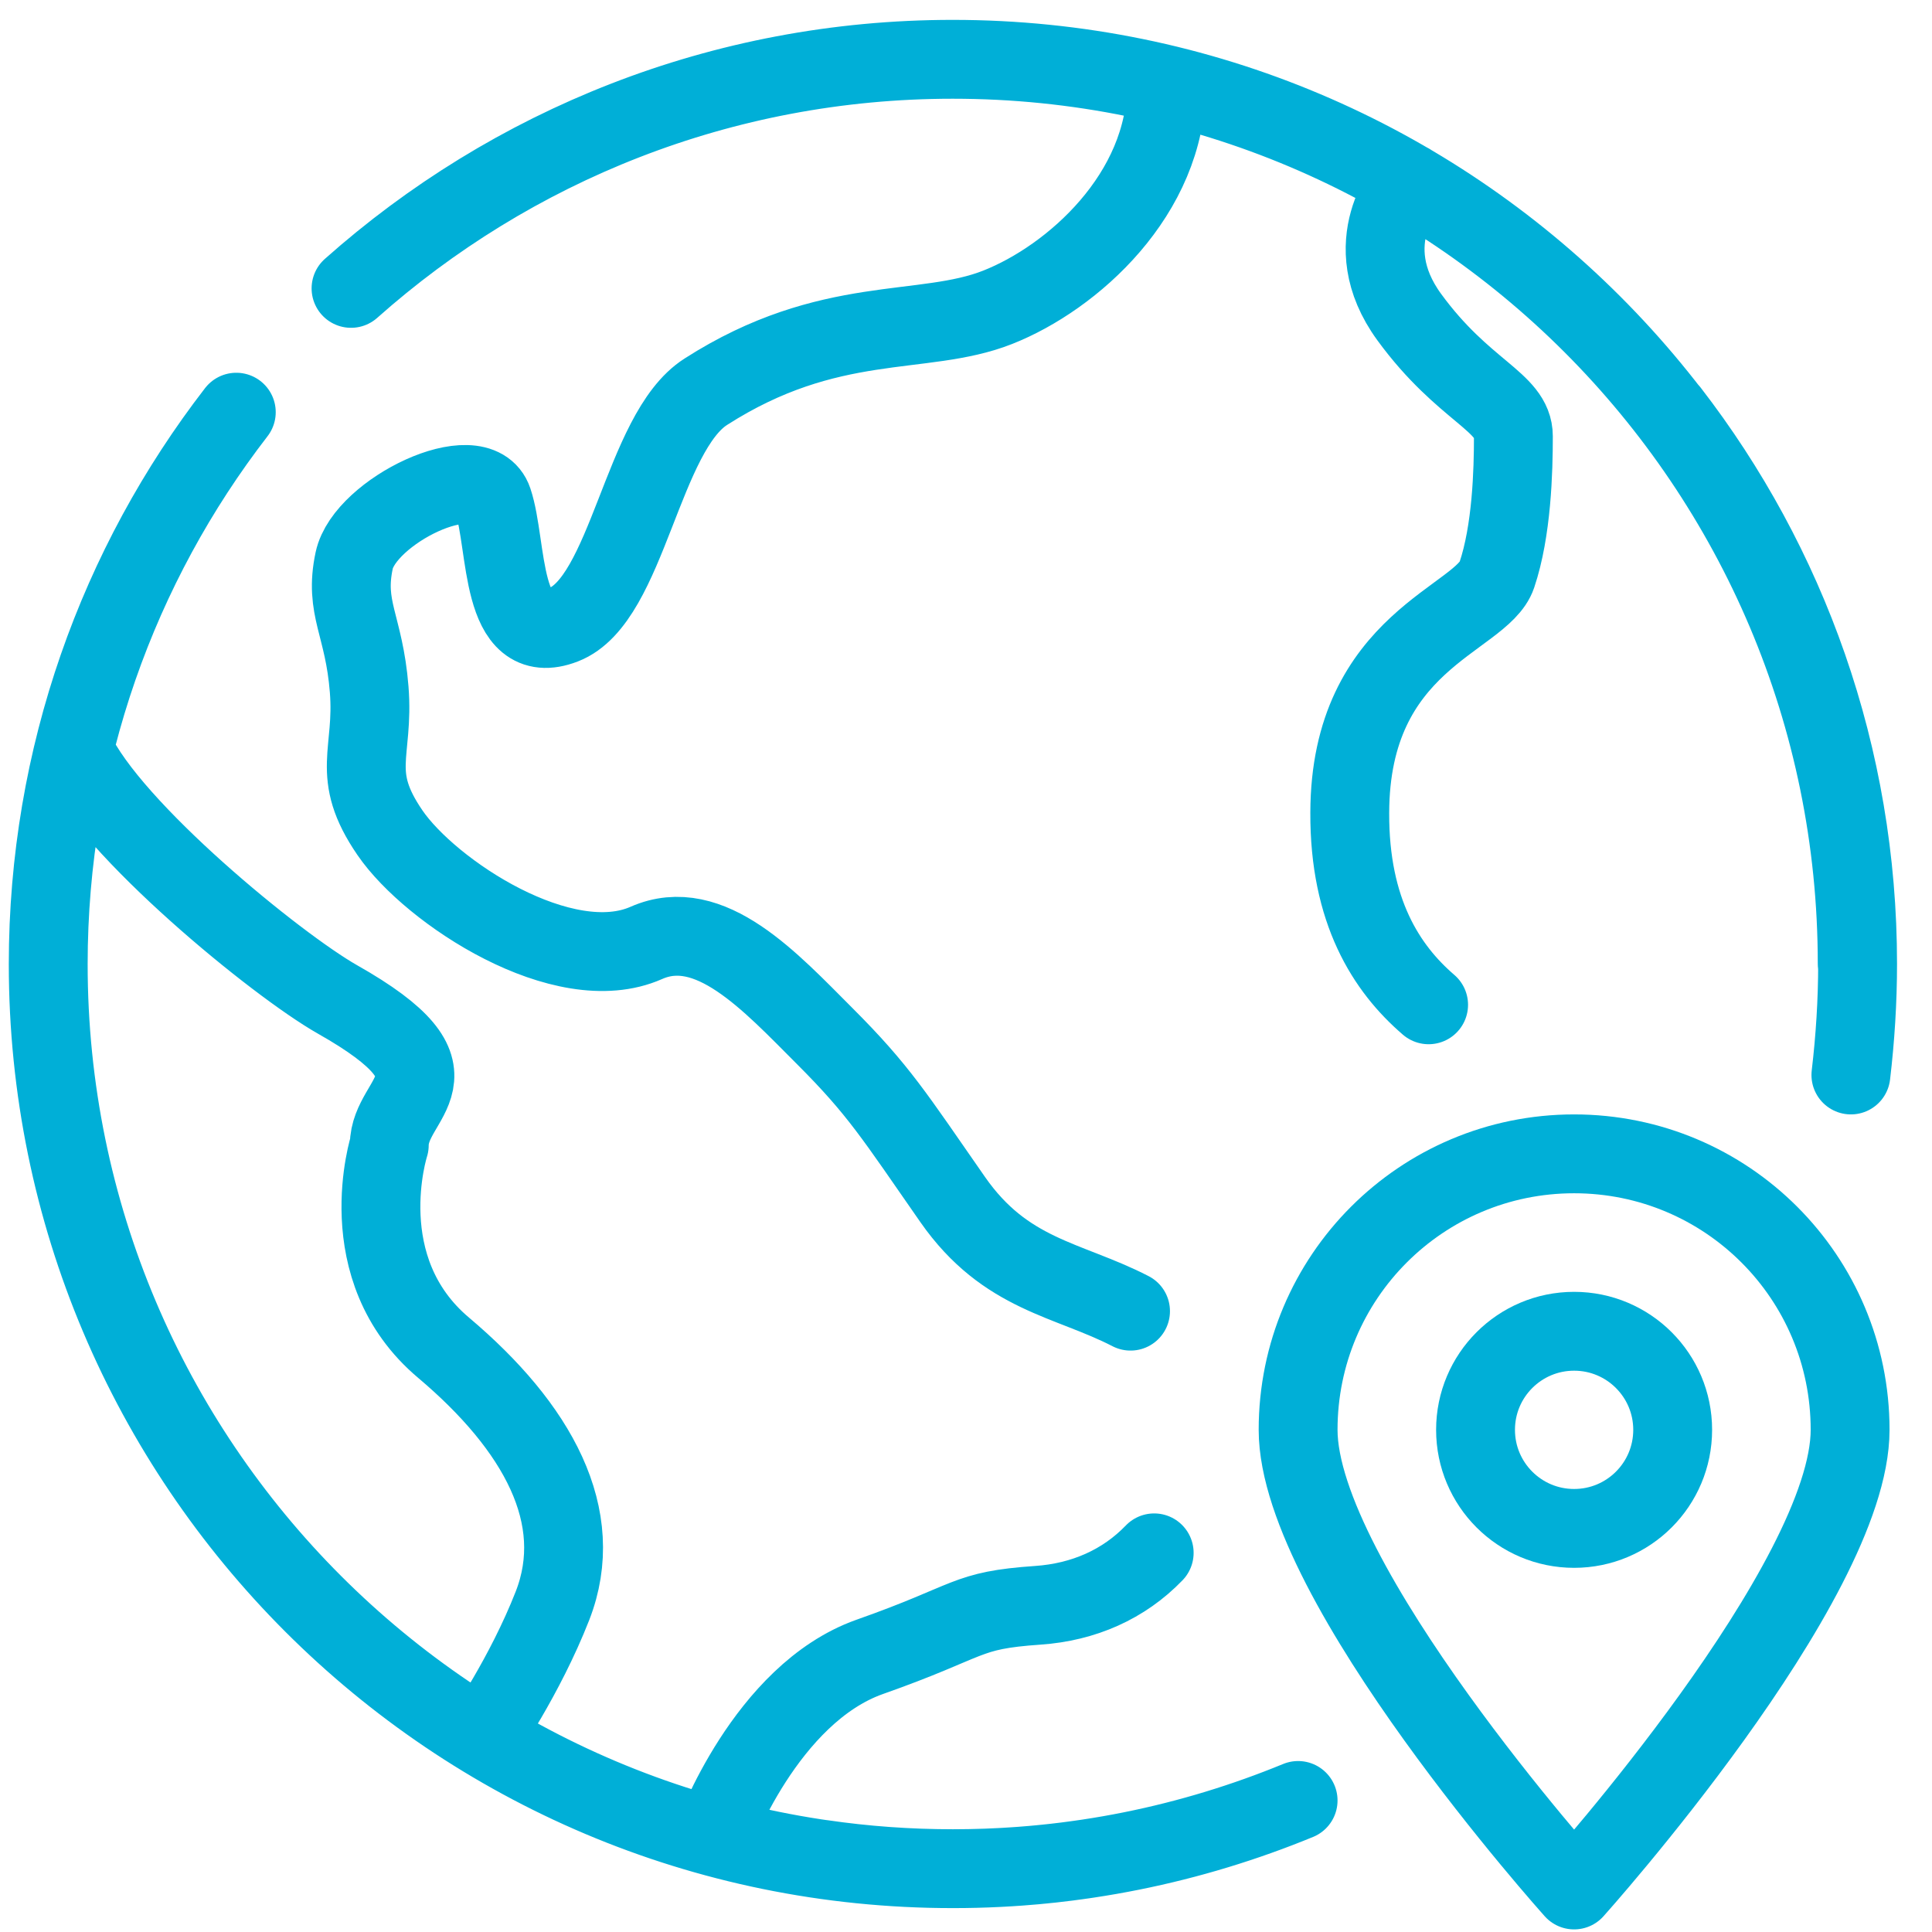 <?xml version="1.0" encoding="UTF-8"?> <svg xmlns="http://www.w3.org/2000/svg" width="49" height="49" viewBox="0 0 49 49" fill="none"><path d="M27.493 47.154C26.403 47.314 25.293 47.394 24.163 47.394C11.493 47.394 1.223 37.124 1.223 24.454C1.223 19.184 3.003 14.324 5.993 10.454M8.903 7.314C12.963 3.704 18.303 1.504 24.163 1.504C36.833 1.504 47.103 11.774 47.103 24.444M32.923 45.664C30.223 46.774 27.273 47.394 24.173 47.394C23.043 47.394 21.933 47.314 20.843 47.154M42.343 10.444C45.333 14.314 47.113 19.174 47.113 24.444C47.113 25.394 47.053 26.334 46.943 27.264M12.243 44.054C12.243 44.054 13.313 42.514 14.013 40.724C14.893 38.464 13.633 36.194 11.253 34.184C8.863 32.174 9.873 29.044 9.873 29.044C9.873 27.784 12.003 27.294 8.553 25.344C7.023 24.474 2.813 21.044 1.883 19.034M29.273 39.384C28.503 40.184 27.483 40.634 26.323 40.714C24.443 40.844 24.693 41.094 22.053 42.024C19.413 42.964 18.103 46.574 18.103 46.574M29.583 2.154C29.583 4.924 27.203 7.044 25.303 7.794C23.403 8.544 21.043 7.924 17.903 9.934C16.283 10.964 15.923 15.214 14.293 15.844C12.663 16.474 12.883 13.834 12.503 12.704C12.123 11.574 9.253 12.964 8.983 14.214C8.723 15.434 9.233 15.844 9.363 17.484C9.493 19.114 8.863 19.624 9.893 21.124C10.923 22.624 14.293 24.844 16.393 23.914C18.003 23.204 19.533 24.894 20.913 26.274C22.293 27.654 22.673 28.284 24.163 30.424C25.503 32.344 27.083 32.434 28.673 33.254M36.233 25.484C35.163 24.564 34.223 23.114 34.233 20.614C34.243 16.244 37.583 15.714 37.963 14.584C38.343 13.454 38.383 11.944 38.383 11.064C38.383 10.184 37.123 9.934 35.743 8.044C34.363 6.154 35.743 4.634 35.743 4.634" stroke="#00AFD7" stroke-width="2" stroke-linecap="round" stroke-linejoin="round"></path><path d="M46.923 36.264C46.923 40.134 39.923 47.934 39.923 47.934C39.923 47.934 32.923 40.134 32.923 36.264C32.923 32.394 36.053 29.264 39.923 29.264C43.793 29.264 46.923 32.394 46.923 36.264Z" stroke="#00AFD7" stroke-width="2" stroke-linecap="round" stroke-linejoin="round"></path><path d="M39.923 38.764C41.304 38.764 42.423 37.645 42.423 36.264C42.423 34.883 41.304 33.764 39.923 33.764C38.542 33.764 37.423 34.883 37.423 36.264C37.423 37.645 38.542 38.764 39.923 38.764Z" stroke="#00AFD7" stroke-width="2" stroke-linecap="round" stroke-linejoin="round"></path></svg> 